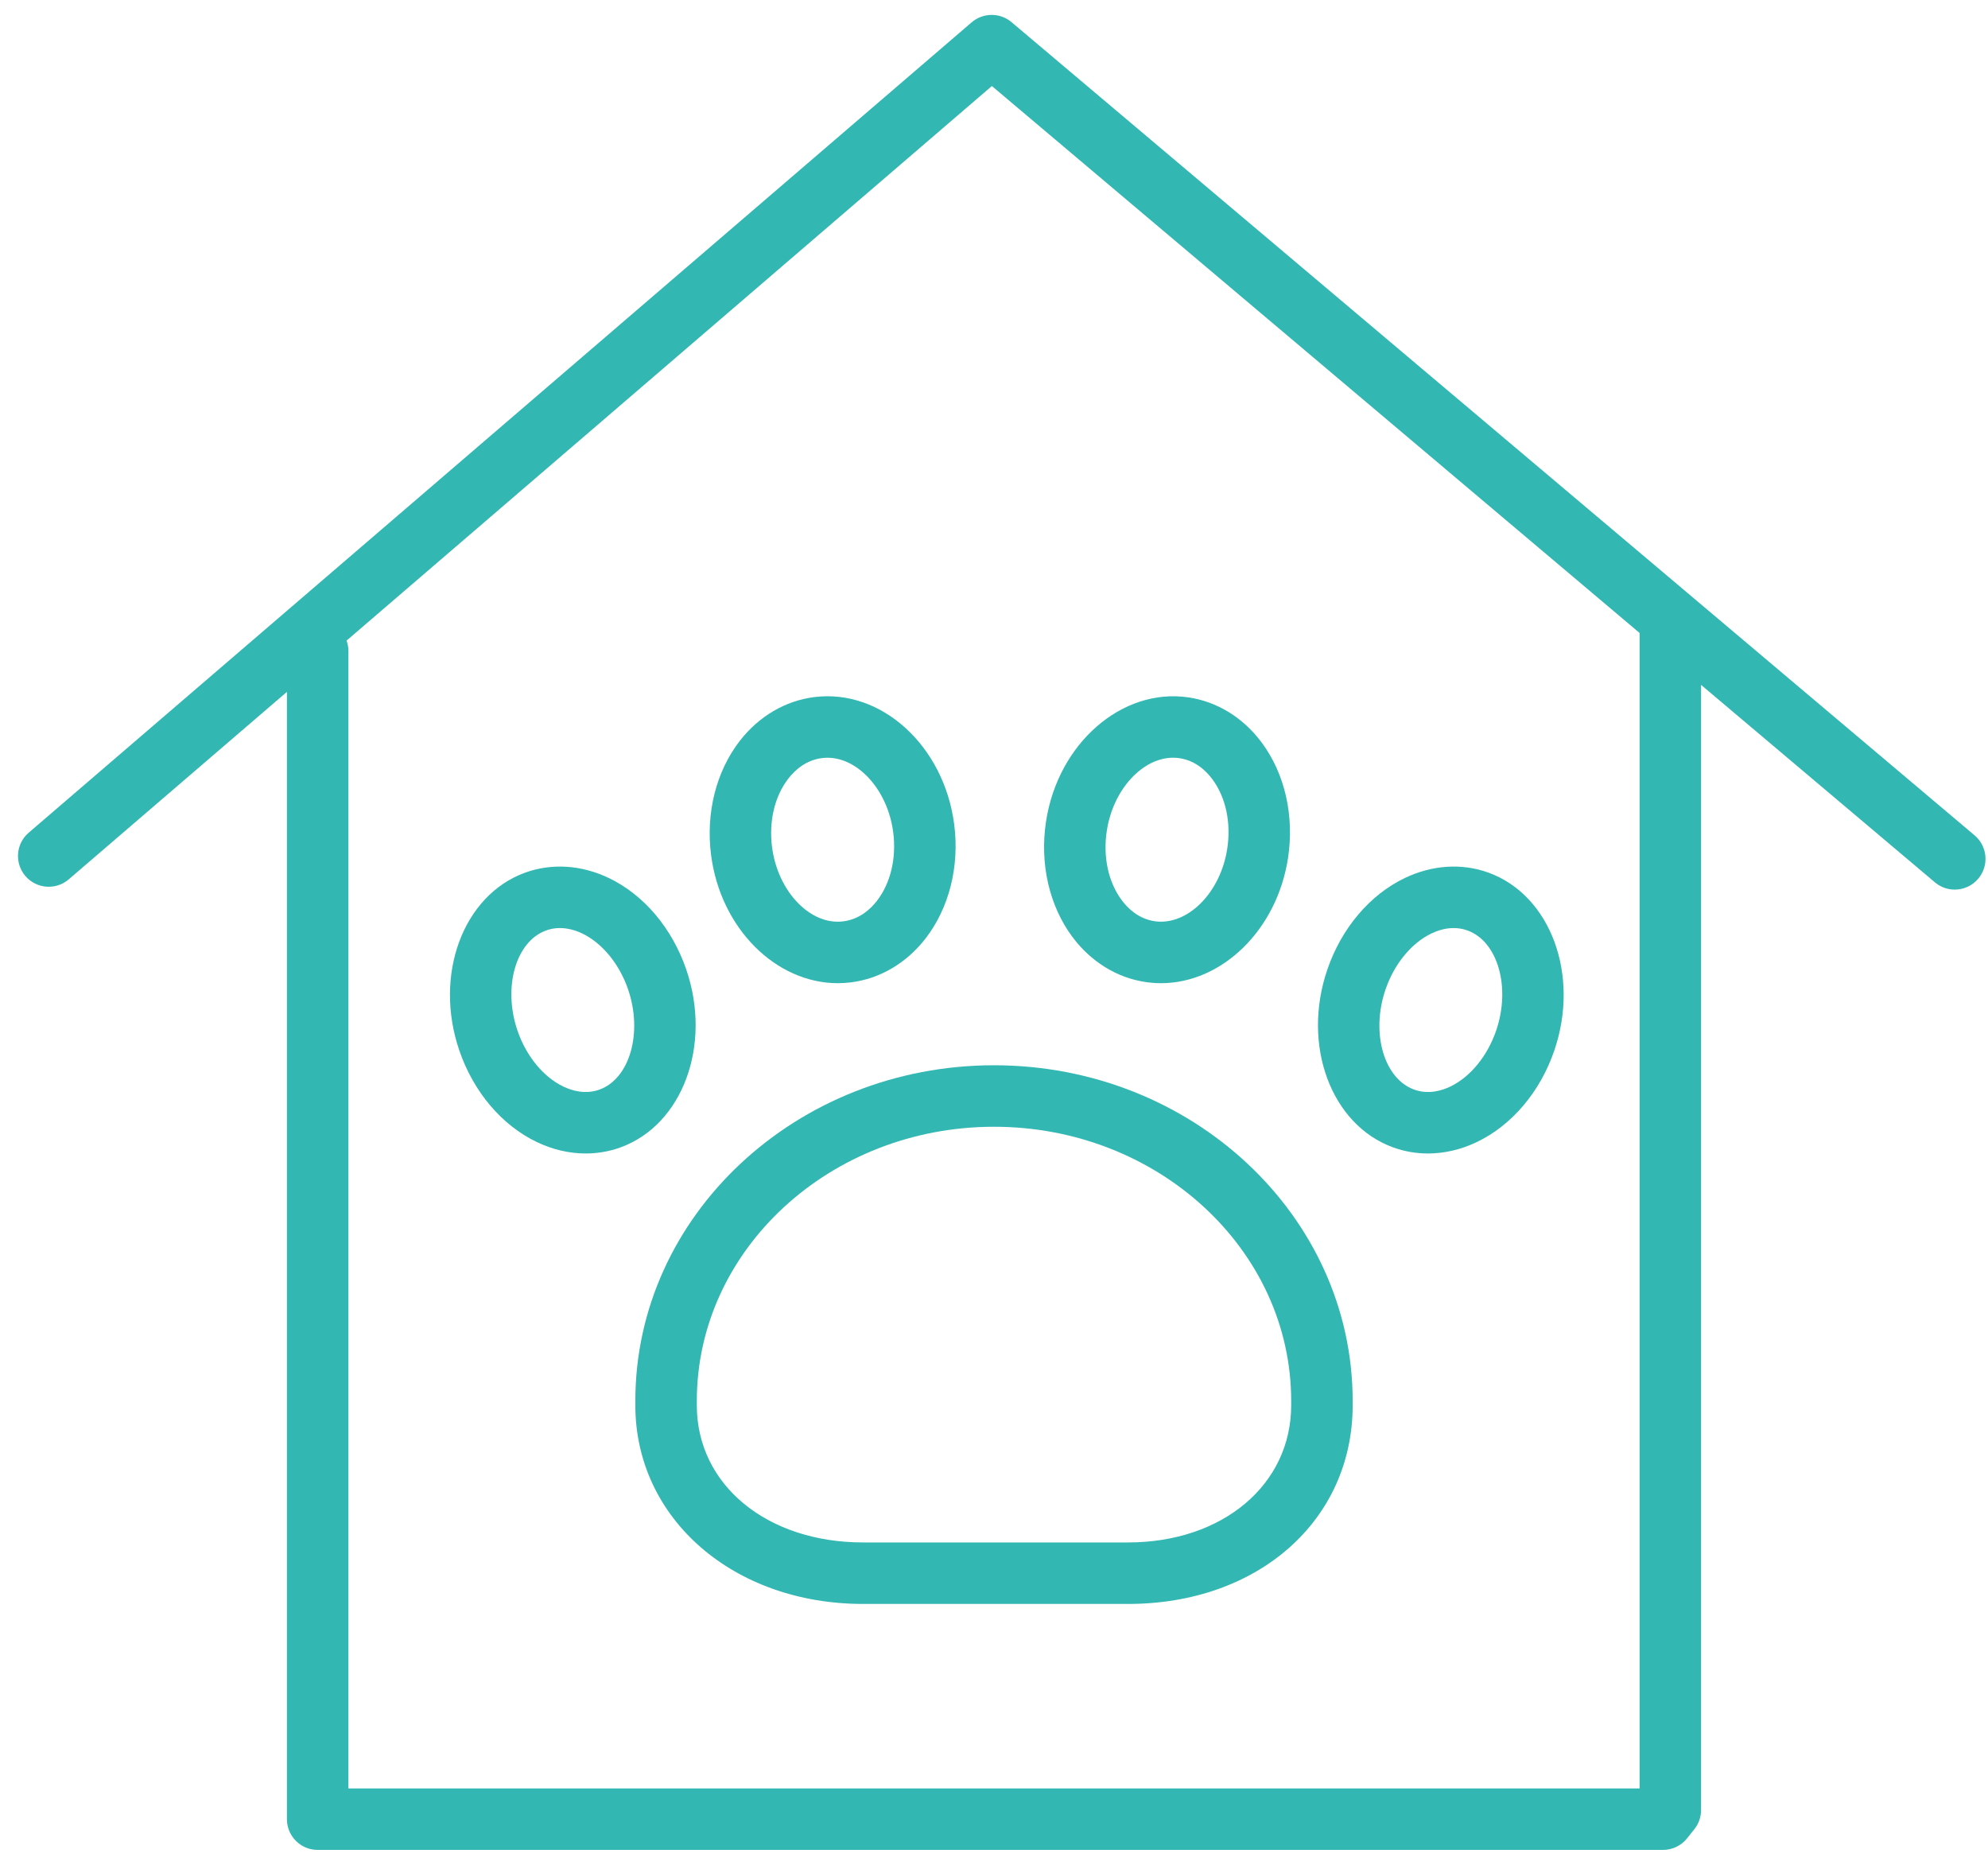<?xml version="1.0" encoding="UTF-8"?> <svg xmlns="http://www.w3.org/2000/svg" width="97" height="91" viewBox="0 0 97 91" fill="none"> <path d="M96.346 40.754L49.355 1.081C48.793 0.606 47.968 0.61 47.41 1.089L1.4 40.624C0.772 41.164 0.7 42.111 1.24 42.739C1.781 43.368 2.727 43.439 3.355 42.899L14 33.753V88.75C14 89.578 14.671 90.25 15.5 90.25H81.143C81.599 90.25 82.032 90.042 82.316 89.686L82.673 89.238C82.885 88.972 83 88.642 83 88.302V33.413L94.41 43.046C94.691 43.284 95.035 43.4 95.377 43.4C95.804 43.4 96.228 43.219 96.524 42.868C97.059 42.234 96.979 41.288 96.346 40.754ZM80 87.25H17V31.75C17 31.575 16.964 31.409 16.909 31.253L48.396 4.197L80 30.88V87.25Z" fill="#32B7B3"></path> <path d="M40.879 47.966C41.091 47.966 41.304 47.952 41.519 47.926C42.935 47.748 44.227 46.988 45.16 45.785C46.313 44.296 46.823 42.267 46.558 40.218C46.062 36.384 43.004 33.595 39.734 34.008C38.319 34.185 37.026 34.945 36.094 36.148C34.941 37.637 34.431 39.666 34.696 41.716C35.158 45.298 37.861 47.966 40.879 47.966ZM38.465 37.984C38.777 37.582 39.314 37.083 40.107 36.984C40.196 36.973 40.284 36.967 40.373 36.967C41.884 36.967 43.318 38.559 43.582 40.601C43.746 41.865 43.456 43.085 42.788 43.948C42.477 44.35 41.939 44.85 41.146 44.949C39.538 45.155 37.95 43.493 37.671 41.331C37.507 40.066 37.797 38.847 38.465 37.984Z" fill="#32B7B3"></path> <path d="M55.902 47.911C56.152 47.947 56.401 47.966 56.647 47.966C59.62 47.966 62.317 45.373 62.849 41.84C63.158 39.792 62.691 37.749 61.568 36.235C60.664 35.014 59.39 34.228 57.983 34.022C54.743 33.547 51.613 36.267 51.036 40.094C50.728 42.142 51.196 44.185 52.318 45.699C53.223 46.918 54.496 47.704 55.902 47.911ZM54.003 40.539C54.307 38.519 55.747 36.966 57.238 36.966C57.342 36.966 57.444 36.973 57.548 36.988C58.333 37.104 58.857 37.613 59.158 38.02C59.809 38.898 60.073 40.127 59.883 41.393C59.558 43.551 57.943 45.174 56.339 44.943C55.554 44.827 55.03 44.318 54.729 43.912C54.077 43.033 53.812 41.804 54.003 40.539Z" fill="#32B7B3"></path> <path d="M67.978 55.978C68.523 56.175 69.094 56.274 69.673 56.274C70.472 56.274 71.284 56.086 72.057 55.716C73.769 54.897 75.147 53.27 75.838 51.253C77.101 47.566 75.66 43.673 72.627 42.573C71.33 42.102 69.882 42.196 68.547 42.834C66.835 43.654 65.457 45.28 64.766 47.297C63.502 50.983 64.942 54.878 67.978 55.978ZM67.604 48.27C68.03 47.028 68.867 46.008 69.843 45.54C70.124 45.405 70.505 45.276 70.929 45.276C71.146 45.276 71.373 45.31 71.605 45.394C73.085 45.931 73.724 48.169 73.001 50.281C72.575 51.523 71.738 52.544 70.762 53.011C70.336 53.214 69.684 53.405 69 53.157C67.519 52.62 66.879 50.382 67.604 48.27Z" fill="#32B7B3"></path> <path d="M31 68.343V68.559C31 74.084 35.778 78.25 42.115 78.25H55.039C61.391 78.25 66 74.174 66 68.559V68.343C66 59.315 58.149 51.97 48.5 51.97C38.851 51.97 31 59.314 31 68.343ZM48.5 54.97C56.495 54.97 63 60.969 63 68.343V68.559C63 72.436 59.652 75.25 55.039 75.25H42.115C37.413 75.25 34 72.436 34 68.559V68.343C34 60.969 40.505 54.97 48.5 54.97Z" fill="#32B7B3"></path> <path d="M33.484 47.297C32.793 45.28 31.415 43.653 29.703 42.834C28.37 42.196 26.921 42.102 25.623 42.573C22.59 43.673 21.149 47.567 22.413 51.253C23.104 53.27 24.482 54.897 26.193 55.716C26.966 56.086 27.778 56.274 28.578 56.274C29.157 56.274 29.729 56.175 30.274 55.978C33.308 54.878 34.748 50.983 33.484 47.297ZM29.251 53.157C28.567 53.404 27.914 53.214 27.488 53.01C26.512 52.543 25.676 51.523 25.25 50.281C24.526 48.169 25.165 45.93 26.645 45.394C27.331 45.145 27.982 45.337 28.408 45.54C29.384 46.008 30.221 47.028 30.647 48.27C31.37 50.383 30.731 52.62 29.251 53.157Z" fill="#32B7B3"></path> </svg> 